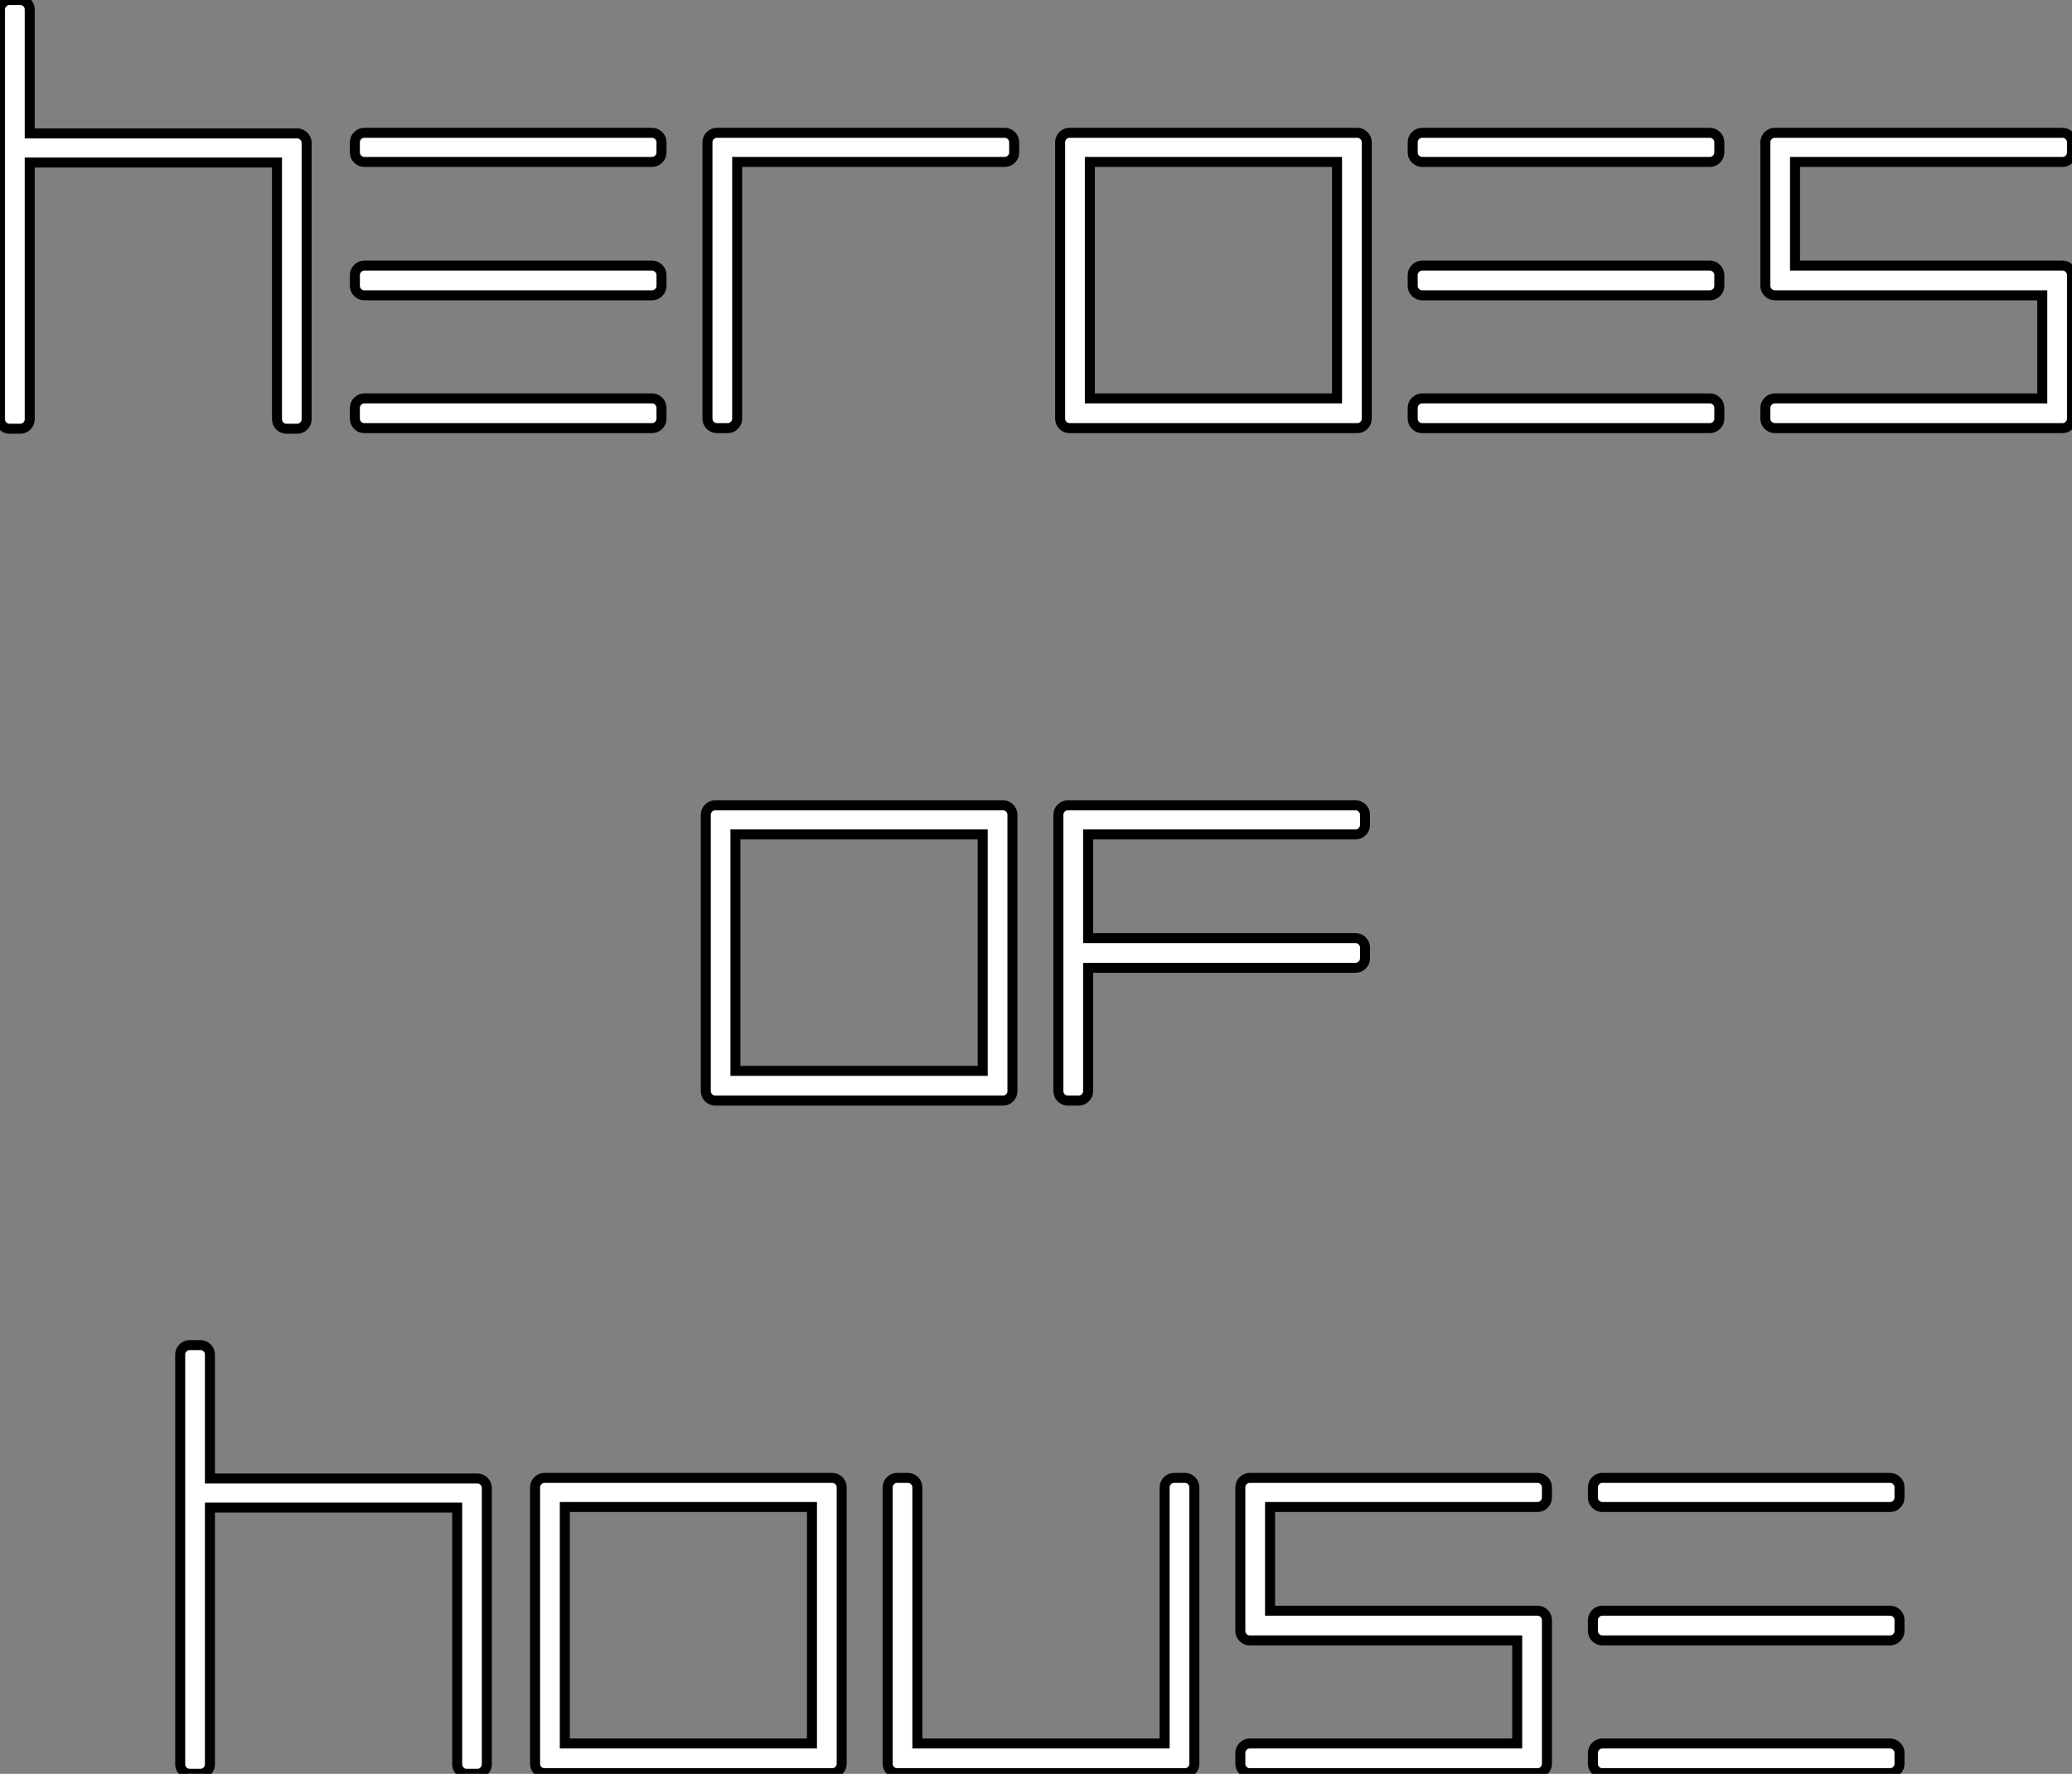 <?xml version="1.0" standalone="no"?>
<svg xmlns="http://www.w3.org/2000/svg" viewBox="1.998 5.064 206.98 177.24"><rect x="1.998" y="5.064" width="206.98" height="177.24" fill="#808080" stroke="none"/><path d="M5.04-42L5.04-29.62L31.75-29.62Q32.14-29.62 32.42-29.34Q32.70-29.06 32.70-28.67L32.70-28.67L32.70-1.06Q32.70-0.67 32.42-0.39Q32.14-0.11 31.75-0.11L31.75-0.11L30.69-0.11Q30.30-0.11 30.02-0.39Q29.74-0.67 29.74-1.06L29.74-1.06L29.74-26.71L5.04-26.71L5.04-1.06Q5.04-0.67 4.76-0.39Q4.48-0.11 4.09-0.11L4.09-0.11L3.02-0.11Q2.63-0.11 2.35-0.39Q2.07-0.67 2.07-1.06L2.07-1.06L2.07-42Q2.07-42.39 2.35-42.67Q2.63-42.95 3.02-42.95L3.02-42.95L4.09-42.95Q4.48-42.95 4.76-42.67Q5.04-42.39 5.04-42L5.04-42ZM67.20-0.17L67.20-0.17L38.47-0.17Q38.08-0.17 37.80-0.45Q37.52-0.73 37.52-1.12L37.52-1.12L37.52-2.18Q37.52-2.58 37.80-2.86Q38.08-3.14 38.47-3.14L38.47-3.14L67.20-3.14Q67.59-3.14 67.87-2.86Q68.15-2.58 68.15-2.18L68.15-2.18L68.15-1.12Q68.15-0.73 67.87-0.45Q67.59-0.17 67.20-0.17ZM37.52-14.39L37.52-14.39L37.52-15.46Q37.52-15.85 37.80-16.13Q38.08-16.41 38.47-16.41L38.47-16.41L67.20-16.41Q67.59-16.41 67.87-16.13Q68.15-15.85 68.15-15.46L68.15-15.46L68.15-14.39Q68.15-14 67.87-13.72Q67.59-13.44 67.20-13.44L67.20-13.44L38.47-13.44Q38.08-13.44 37.80-13.72Q37.52-14 37.52-14.39ZM37.52-27.72L37.52-27.72L37.52-28.73Q37.52-29.12 37.80-29.40Q38.08-29.68 38.47-29.68L38.47-29.68L67.20-29.68Q67.59-29.68 67.87-29.40Q68.15-29.12 68.15-28.73L68.15-28.73L68.15-27.72Q68.15-27.33 67.87-27.05Q67.59-26.77 67.20-26.77L67.20-26.77L38.47-26.77Q38.08-26.77 37.80-27.05Q37.52-27.33 37.52-27.72ZM74.76-0.17L74.76-0.17L73.70-0.17Q73.30-0.17 73.02-0.45Q72.74-0.73 72.74-1.12L72.74-1.12L72.74-28.73Q72.74-29.12 73.02-29.40Q73.30-29.68 73.70-29.68L73.70-29.68L102.42-29.68Q102.82-29.68 103.10-29.40Q103.38-29.12 103.38-28.73L103.38-28.73L103.38-27.72Q103.38-27.33 103.10-27.05Q102.82-26.77 102.42-26.77L102.42-26.77L75.71-26.77L75.71-1.12Q75.71-0.73 75.43-0.45Q75.15-0.17 74.76-0.17ZM107.97-1.12L107.97-1.12L107.97-28.73Q107.97-29.12 108.25-29.40Q108.53-29.68 108.92-29.68L108.92-29.68L137.65-29.68Q138.04-29.68 138.32-29.40Q138.60-29.12 138.60-28.73L138.60-28.73L138.60-1.12Q138.60-0.73 138.32-0.45Q138.04-0.17 137.65-0.17L137.65-0.17L108.92-0.17Q108.53-0.17 108.25-0.45Q107.97-0.73 107.97-1.12ZM110.94-3.14L135.63-3.14L135.63-26.77L110.94-26.77L110.94-3.14ZM172.87-0.17L172.87-0.17L144.14-0.17Q143.75-0.17 143.47-0.45Q143.19-0.73 143.19-1.12L143.19-1.12L143.19-2.18Q143.19-2.58 143.47-2.86Q143.75-3.14 144.14-3.14L144.14-3.14L172.87-3.14Q173.26-3.14 173.54-2.86Q173.82-2.58 173.82-2.18L173.82-2.18L173.82-1.12Q173.82-0.73 173.54-0.45Q173.26-0.17 172.87-0.17ZM143.19-14.39L143.19-14.39L143.19-15.46Q143.19-15.85 143.47-16.13Q143.75-16.41 144.14-16.41L144.14-16.41L172.87-16.41Q173.26-16.41 173.54-16.13Q173.82-15.85 173.82-15.46L173.82-15.46L173.82-14.39Q173.82-14 173.54-13.72Q173.26-13.44 172.87-13.44L172.87-13.44L144.14-13.44Q143.75-13.44 143.47-13.72Q143.19-14 143.19-14.39ZM143.19-27.72L143.19-27.72L143.19-28.73Q143.19-29.12 143.47-29.40Q143.75-29.68 144.14-29.68L144.14-29.68L172.87-29.68Q173.26-29.68 173.54-29.40Q173.82-29.12 173.82-28.73L173.82-28.73L173.82-27.72Q173.82-27.33 173.54-27.05Q173.26-26.77 172.87-26.77L172.87-26.77L144.14-26.77Q143.75-26.77 143.47-27.05Q143.19-27.33 143.19-27.72ZM208.10-0.17L208.10-0.17L179.37-0.17Q178.98-0.17 178.70-0.45Q178.42-0.73 178.42-1.12L178.42-1.12L178.42-2.18Q178.42-2.58 178.70-2.86Q178.98-3.14 179.37-3.14L179.37-3.14L206.08-3.14L206.08-13.44L179.37-13.44Q178.98-13.44 178.70-13.72Q178.42-14 178.42-14.39L178.42-14.39L178.42-28.73Q178.42-29.12 178.70-29.40Q178.98-29.68 179.37-29.68L179.37-29.68L208.10-29.68Q208.49-29.68 208.77-29.40Q209.05-29.12 209.05-28.73L209.05-28.73L209.05-27.72Q209.05-27.33 208.77-27.05Q208.49-26.77 208.10-26.77L208.10-26.77L181.38-26.77L181.38-16.41L208.10-16.41Q208.49-16.41 208.77-16.13Q209.05-15.85 209.05-15.46L209.05-15.46L209.05-1.12Q209.05-0.73 208.77-0.45Q208.49-0.17 208.10-0.17Z" fill="white" stroke="black" transform="translate(0 0) scale(1 1) translate(-0.072 48.014)"/><path d="M2.30-1.12L2.30-1.12L2.30-28.73Q2.30-29.12 2.58-29.40Q2.86-29.68 3.25-29.68L3.25-29.68L31.98-29.68Q32.37-29.68 32.65-29.40Q32.93-29.12 32.93-28.73L32.93-28.73L32.93-1.12Q32.93-0.73 32.65-0.45Q32.37-0.17 31.98-0.17L31.98-0.17L3.25-0.17Q2.86-0.17 2.58-0.45Q2.30-0.73 2.30-1.12ZM5.26-3.14L29.96-3.14L29.96-26.77L5.26-26.77L5.26-3.14ZM39.54-0.17L39.54-0.17L38.47-0.17Q38.08-0.17 37.80-0.45Q37.52-0.73 37.52-1.12L37.52-1.12L37.52-28.73Q37.52-29.12 37.80-29.40Q38.08-29.68 38.47-29.68L38.47-29.68L67.20-29.68Q67.59-29.68 67.87-29.40Q68.15-29.12 68.15-28.73L68.15-28.73L68.15-27.72Q68.15-27.33 67.87-27.05Q67.59-26.77 67.20-26.77L67.20-26.77L40.49-26.77L40.49-16.41L67.20-16.41Q67.59-16.41 67.87-16.13Q68.15-15.85 68.15-15.46L68.15-15.46L68.15-14.39Q68.15-14 67.87-13.72Q67.59-13.44 67.20-13.44L67.20-13.44L40.49-13.44L40.49-1.12Q40.49-0.73 40.21-0.45Q39.93-0.17 39.54-0.17Z" fill="white" stroke="black" transform="translate(70.5 67.2) scale(1 1) translate(-0.296 48.008)"/><path d="M5.04-42L5.04-29.62L31.75-29.62Q32.14-29.62 32.42-29.34Q32.70-29.06 32.70-28.67L32.70-28.67L32.70-1.06Q32.70-0.67 32.42-0.39Q32.14-0.11 31.75-0.11L31.75-0.11L30.69-0.11Q30.30-0.11 30.02-0.39Q29.74-0.67 29.74-1.06L29.74-1.06L29.74-26.71L5.04-26.71L5.04-1.06Q5.04-0.67 4.76-0.39Q4.48-0.11 4.09-0.11L4.09-0.11L3.02-0.11Q2.63-0.11 2.35-0.39Q2.07-0.67 2.07-1.06L2.07-1.06L2.07-42Q2.07-42.39 2.35-42.67Q2.63-42.95 3.02-42.95L3.02-42.95L4.09-42.95Q4.48-42.95 4.76-42.67Q5.04-42.39 5.04-42L5.04-42ZM37.52-1.12L37.52-1.12L37.52-28.73Q37.52-29.12 37.80-29.40Q38.08-29.68 38.47-29.68L38.47-29.68L67.20-29.68Q67.59-29.68 67.87-29.40Q68.15-29.12 68.15-28.73L68.15-28.73L68.15-1.12Q68.15-0.73 67.87-0.45Q67.59-0.17 67.20-0.17L67.20-0.17L38.47-0.17Q38.08-0.17 37.80-0.45Q37.52-0.73 37.52-1.12ZM40.49-3.14L65.18-3.14L65.18-26.77L40.49-26.77L40.49-3.14ZM73.70-29.68L73.70-29.68L74.76-29.68Q75.15-29.68 75.43-29.40Q75.71-29.12 75.71-28.73L75.71-28.73L75.71-3.14L100.41-3.14L100.41-28.73Q100.41-29.12 100.69-29.40Q100.97-29.68 101.36-29.68L101.36-29.68L102.42-29.68Q102.82-29.68 103.10-29.40Q103.38-29.12 103.38-28.73L103.38-28.73L103.38-1.12Q103.38-0.73 103.10-0.45Q102.82-0.17 102.42-0.17L102.42-0.17L73.70-0.17Q73.30-0.17 73.02-0.45Q72.74-0.73 72.74-1.12L72.74-1.12L72.74-28.73Q72.74-29.12 73.02-29.40Q73.30-29.68 73.70-29.68ZM137.65-0.17L137.65-0.17L108.92-0.17Q108.53-0.17 108.25-0.45Q107.97-0.73 107.97-1.12L107.97-1.12L107.97-2.18Q107.97-2.58 108.25-2.86Q108.53-3.14 108.92-3.14L108.92-3.14L135.63-3.14L135.63-13.44L108.92-13.44Q108.53-13.44 108.25-13.72Q107.97-14 107.97-14.39L107.97-14.39L107.97-28.73Q107.97-29.12 108.25-29.40Q108.53-29.68 108.92-29.68L108.92-29.68L137.65-29.68Q138.04-29.68 138.32-29.40Q138.60-29.12 138.60-28.73L138.60-28.73L138.60-27.72Q138.60-27.33 138.32-27.05Q138.04-26.77 137.65-26.77L137.65-26.77L110.94-26.77L110.94-16.41L137.65-16.41Q138.04-16.41 138.32-16.13Q138.60-15.85 138.60-15.46L138.60-15.46L138.60-1.12Q138.60-0.73 138.32-0.45Q138.04-0.17 137.65-0.17ZM172.87-0.17L172.87-0.17L144.14-0.17Q143.75-0.17 143.47-0.45Q143.19-0.73 143.19-1.12L143.19-1.12L143.19-2.18Q143.19-2.58 143.47-2.86Q143.75-3.14 144.14-3.14L144.14-3.14L172.87-3.14Q173.26-3.14 173.54-2.86Q173.82-2.58 173.82-2.18L173.82-2.18L173.82-1.12Q173.82-0.73 173.54-0.45Q173.26-0.17 172.87-0.17ZM143.19-14.39L143.19-14.39L143.19-15.46Q143.19-15.85 143.47-16.13Q143.75-16.41 144.14-16.41L144.14-16.41L172.87-16.41Q173.26-16.41 173.54-16.13Q173.82-15.85 173.82-15.46L173.82-15.46L173.82-14.39Q173.82-14 173.54-13.72Q173.26-13.44 172.87-13.44L172.87-13.44L144.14-13.44Q143.75-13.44 143.47-13.72Q143.19-14 143.19-14.39ZM143.19-27.72L143.19-27.72L143.19-28.73Q143.19-29.12 143.47-29.40Q143.75-29.68 144.14-29.68L144.14-29.68L172.87-29.68Q173.26-29.68 173.54-29.40Q173.82-29.12 173.82-28.73L173.82-28.73L173.82-27.72Q173.82-27.33 173.54-27.05Q173.26-26.77 172.87-26.77L172.87-26.77L144.14-26.77Q143.75-26.77 143.47-27.05Q143.19-27.33 143.19-27.72Z" fill="white" stroke="black" transform="translate(18 134.4) scale(1 1) translate(-0.072 48.014)"/></svg>